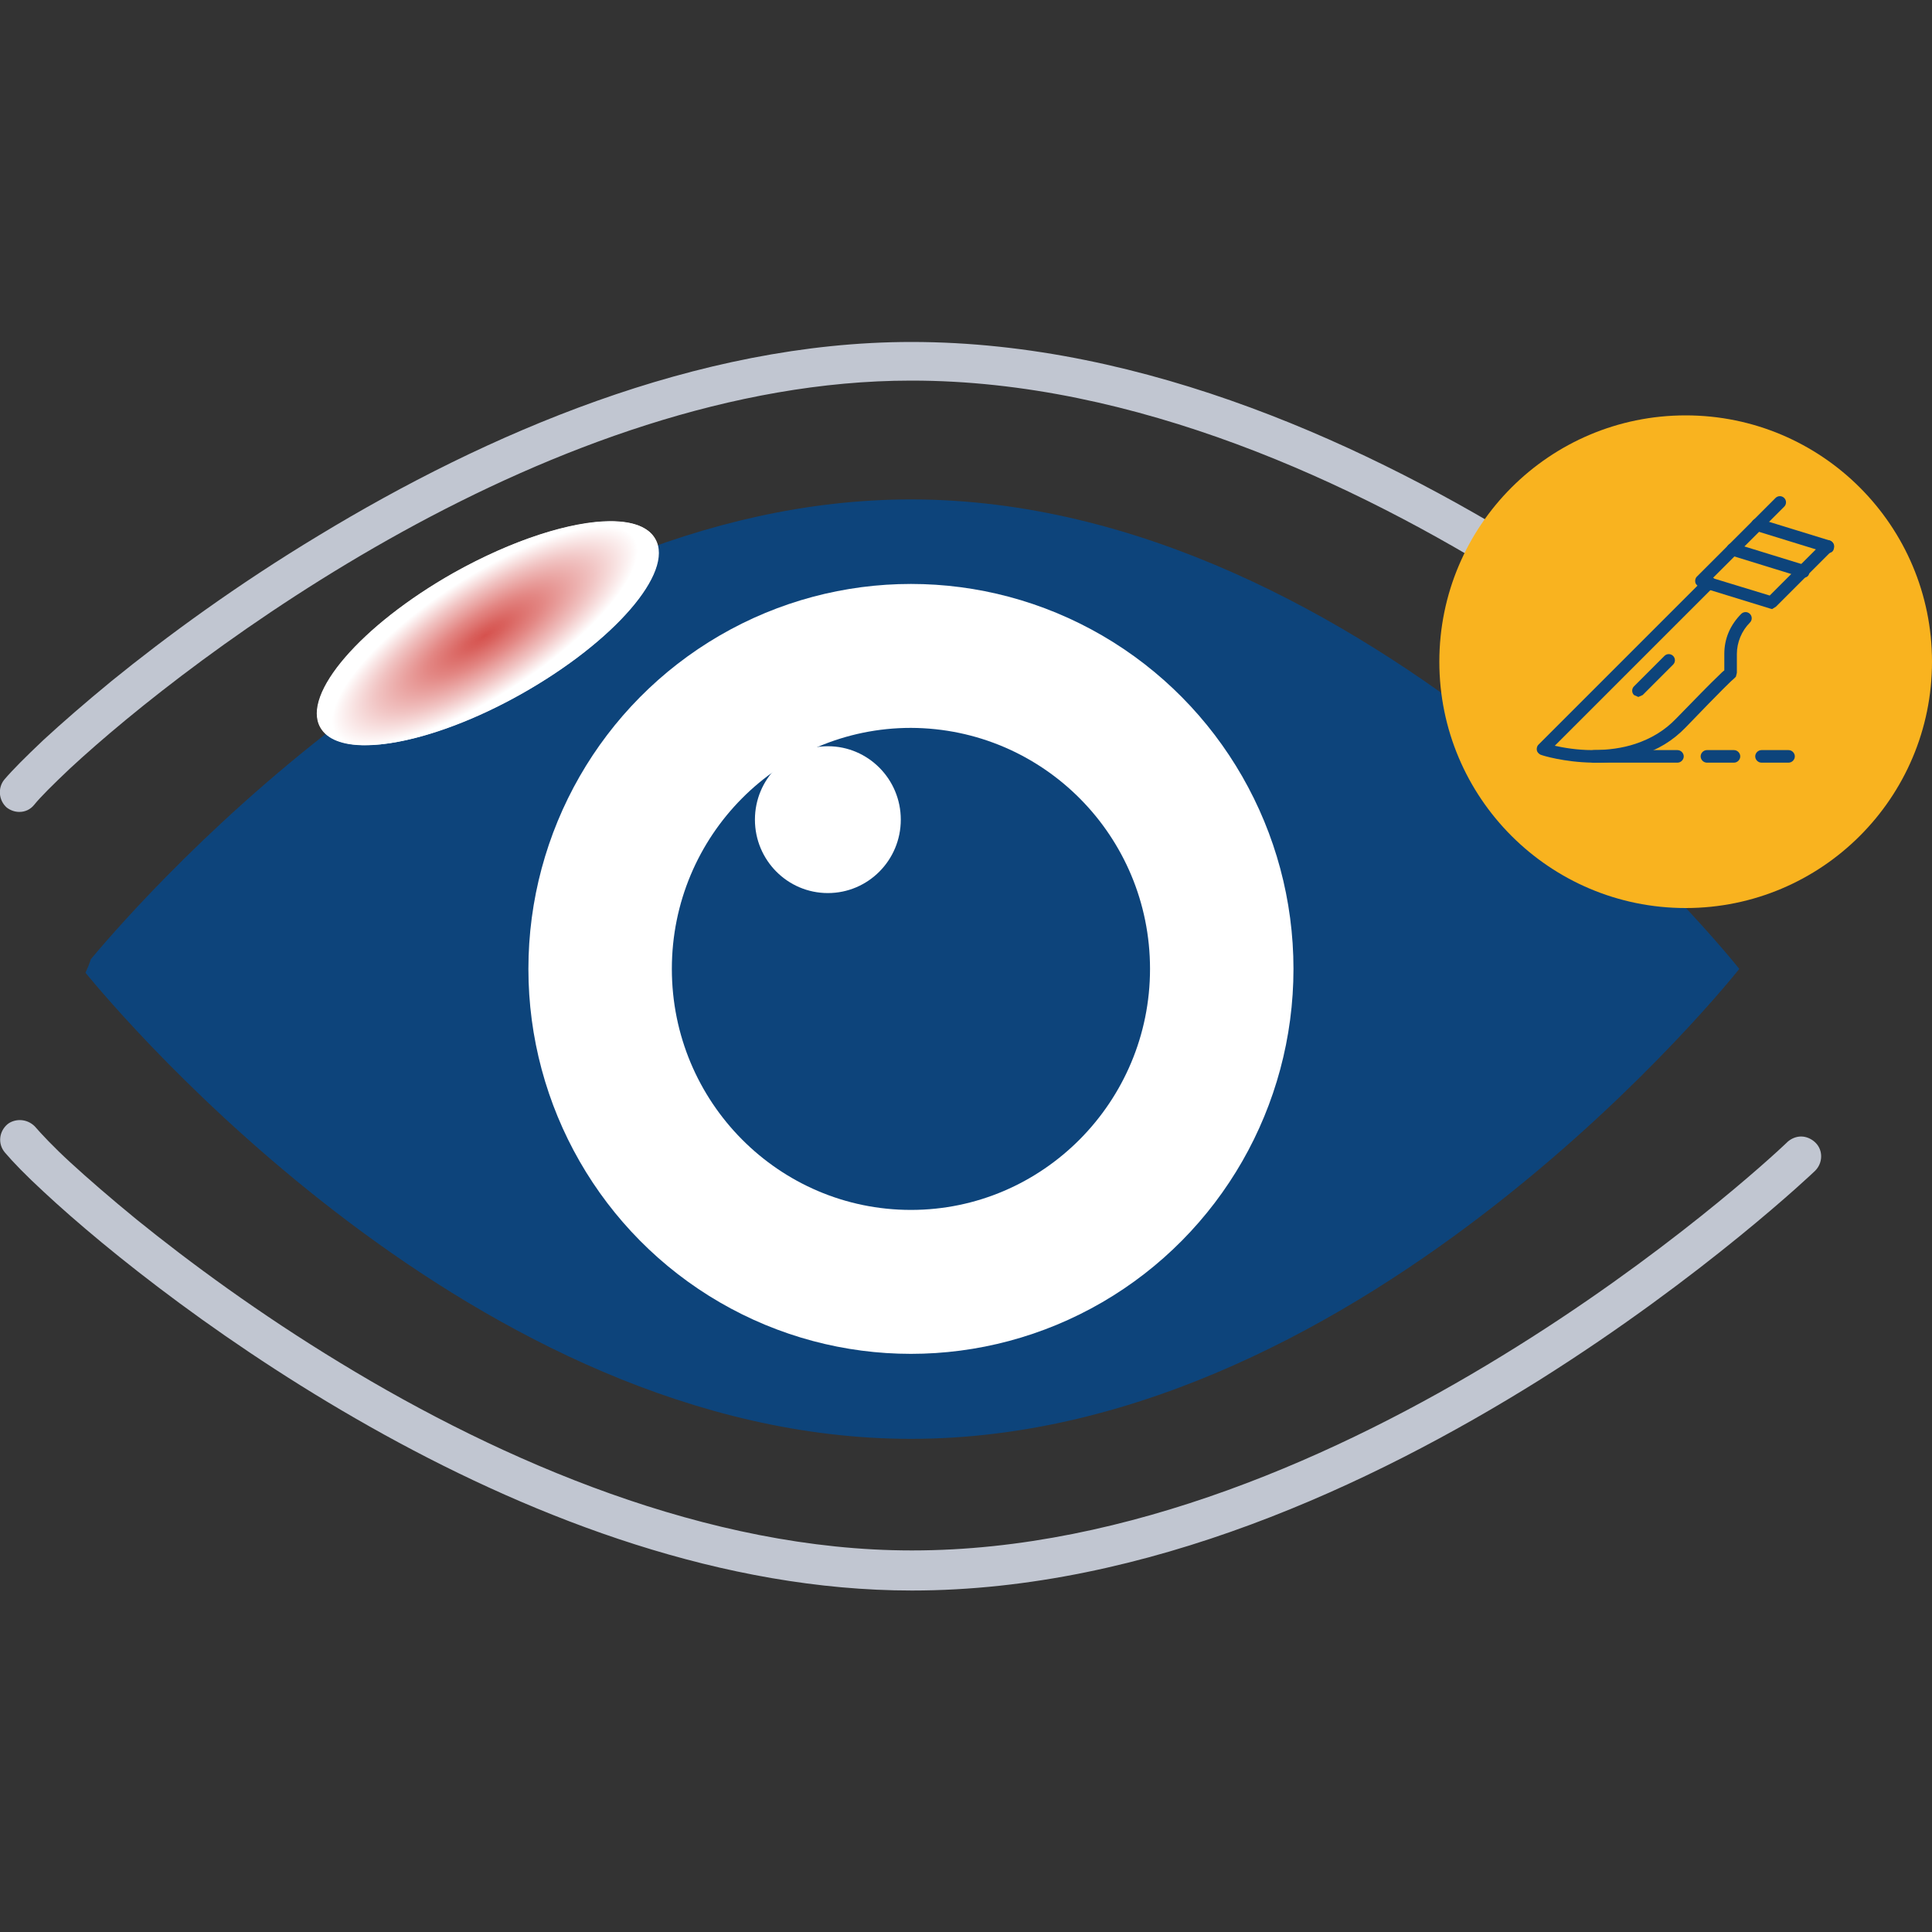 <?xml version="1.0" encoding="UTF-8"?> <svg xmlns="http://www.w3.org/2000/svg" xmlns:xlink="http://www.w3.org/1999/xlink" viewBox="0 0 400 400"><rect x="0" y="0" width="400" height="400" fill="#333333" stroke="none"/><radialGradient id="a" cx="178.57" cy="-1439.736" gradientTransform="matrix(8.335 -4.85 -.468 -3.475 -2061.776 -4005.444)" gradientUnits="userSpaceOnUse" r="4.094"><stop offset="0" stop-color="#d6524e"></stop><stop offset=".118" stop-color="#d9615d"></stop><stop offset=".345" stop-color="#e38784"></stop><stop offset=".655" stop-color="#f1c4c3"></stop><stop offset=".926" stop-color="#fff"></stop><stop offset="1" stop-color="#fff"></stop></radialGradient><path d="m188.6 103.4c-86.6 0-158.2 81.3-169.8 95.2-.3 1-.7 1.9-1.1 2.8 7 8.5 80.8 96.5 170.9 96.5 94.7 0 171.5-97.3 171.5-97.3s-76.8-97.2-171.5-97.2z" fill="#0d447b"></path><ellipse cx="188.6" cy="200.6" fill="#fff" rx="79.2" ry="79.7"></ellipse><path d="m238.1 200.6c0 27.5-22.2 49.9-49.5 49.9s-49.5-22.3-49.5-49.9 22.2-49.9 49.5-49.9c27.4.1 49.5 22.4 49.5 49.9z" fill="#0d447b"></path><ellipse cx="171.4" cy="169.7" fill="#fff" rx="15.1" ry="15.2"></ellipse><path d="m135.7 111.6c3.9 6.9-8.5 21.2-27.6 32s-37.8 13.9-41.7 7 8.5-21.2 27.6-32c19.1-10.7 37.8-13.9 41.7-7" fill="#fff"></path><path d="m126.4 107.9c-8.1 0-20.2 3.8-32.5 10.7-19.1 10.8-31.5 25.1-27.6 32 1.4 2.5 4.7 3.7 9.2 3.7 8.1 0 20.2-3.8 32.5-10.7 19.1-10.8 31.5-25.1 27.6-32-1.3-2.5-4.6-3.7-9.2-3.7" fill="url(#a)"></path><path d="m188.7 70.8c-44.5 0-88.3 19.2-122.6 40-17.1 10.3-31.8 21.1-43 30.2-5.6 4.6-10.3 8.7-14.1 12.2-3.7 3.5-6.4 6.2-8.1 8.2-1.4 1.7-1.2 4.3.5 5.8.8.6 1.7.9 2.6.9 1.2 0 2.3-.5 3.1-1.5 1.2-1.5 3.8-4.1 7.4-7.5 12.5-11.6 37.6-31.8 68.8-49s68.4-31.3 105.3-31.3h.1.1c46.1 0 91.5 21 125.3 42.3 16.9 10.6 30.9 21.2 40.7 29.2 4.9 4 8.7 7.3 11.3 9.6 1.3 1.2 2.3 2.1 2.9 2.7l.7.7.2.2c.8.8 1.8 1.1 2.8 1.1 1.1 0 2.2-.4 3-1.3 1.6-1.6 1.5-4.2-.1-5.8-.1-.1-22.7-21.7-57.2-43.4-34.4-21.5-81-43.3-129.7-43.3" fill="#c1c6d1"></path><path d="m4.1 231.9c-.9 0-1.9.3-2.6.9-1.7 1.5-2 4-.5 5.8 1.7 2 4.3 4.7 8.1 8.2 13 12.1 38.5 32.6 70.4 50.2s70.3 32.3 109.3 32.3c48.6 0 95.2-21.9 129.8-43.5 34.5-21.7 57.1-43.3 57.2-43.4 1.6-1.6 1.7-4.2.1-5.8-.8-.8-1.9-1.3-3-1.3-1 0-2 .4-2.8 1.1l-.2.2c-2.5 2.4-25.4 23.6-58.9 44.1-33.4 20.5-77.5 40.3-122.1 40.3h-.1-.1c-42.1 0-84.7-18.4-118.2-38.8-16.8-10.2-31.2-20.8-42.2-29.7-5.5-4.5-10.1-8.5-13.7-11.8s-6.1-6-7.4-7.5c-.8-.8-1.9-1.3-3.1-1.3" fill="#c1c6d1"></path><circle cx="349" cy="137" fill="#f9b31f" r="51"></circle><g fill="#0d447b"><path d="m330.1 157.9h-.4c-5.9-.1-10.4-1.5-10.6-1.6-.4-.1-.8-.5-.9-.9s0-.9.3-1.2l34.5-34.5c.5-.5 1.3-.5 1.8 0s.5 1.3 0 1.8l-32.9 32.9c1.8.4 4.6.9 7.8.9s6.2-.4 8.9-1.3c3.3-1.1 6.1-2.8 8.4-5.2 4.1-4.2 7-7.2 8.8-8.9.5-.5.9-.9 1.2-1.1v-3.4c0-1.6.3-3.1.9-4.5s1.5-2.7 2.6-3.8c.5-.5 1.3-.5 1.8 0s.5 1.3 0 1.8c-1.7 1.7-2.7 4.1-2.7 6.5v3.9l-.2.8-.4.4c-.4.3-2.2 2-10 10.1-2.6 2.7-5.8 4.7-9.6 5.8-2.8 1.1-5.9 1.5-9.3 1.5z"></path><path d="m366.9 126.1-.4-.1-14.6-4.5c-.4-.1-.8-.5-.9-.9s0-.9.3-1.2l16.3-16.3c.5-.5 1.3-.5 1.8 0s.5 1.3 0 1.8l-14.8 14.8 11.8 3.6 11.1-11.1c.5-.5 1.3-.5 1.8 0s.5 1.3 0 1.8l-11.6 11.6z"></path><path d="m373.4 119.6-.4-.1-14.6-4.5c-.7-.2-1.1-.9-.9-1.6s.9-1.1 1.6-.9l14.6 4.5c.7.2 1.1.9.9 1.6-.1.7-.6 1-1.2 1z"></path><path d="m378.5 114.5-.4-.1-14.6-4.5c-.7-.2-1.1-.9-.9-1.6s.9-1.1 1.6-.9l14.6 4.5c.7.2 1.1.9.9 1.6-.1.7-.6 1-1.2 1z"></path><path d="m339.2 144.3-.9-.4c-.5-.5-.5-1.3 0-1.8l6.3-6.3c.5-.5 1.3-.5 1.8 0s.5 1.3 0 1.8l-6.3 6.3z"></path><path d="m359 157.9h-5.6c-.7 0-1.3-.6-1.3-1.3s.6-1.3 1.3-1.3h5.6c.7 0 1.3.6 1.3 1.3s-.6 1.3-1.3 1.3z"></path><path d="m370.3 157.9h-5.6c-.7 0-1.3-.6-1.3-1.3s.6-1.3 1.3-1.3h5.6c.7 0 1.3.6 1.3 1.3s-.6 1.3-1.3 1.3z"></path><path d="m347.3 157.9h-17.3c-.7 0-1.3-.6-1.3-1.3s.6-1.3 1.3-1.3h17.3c.7 0 1.3.6 1.3 1.3s-.6 1.3-1.3 1.3z"></path></g></svg> 